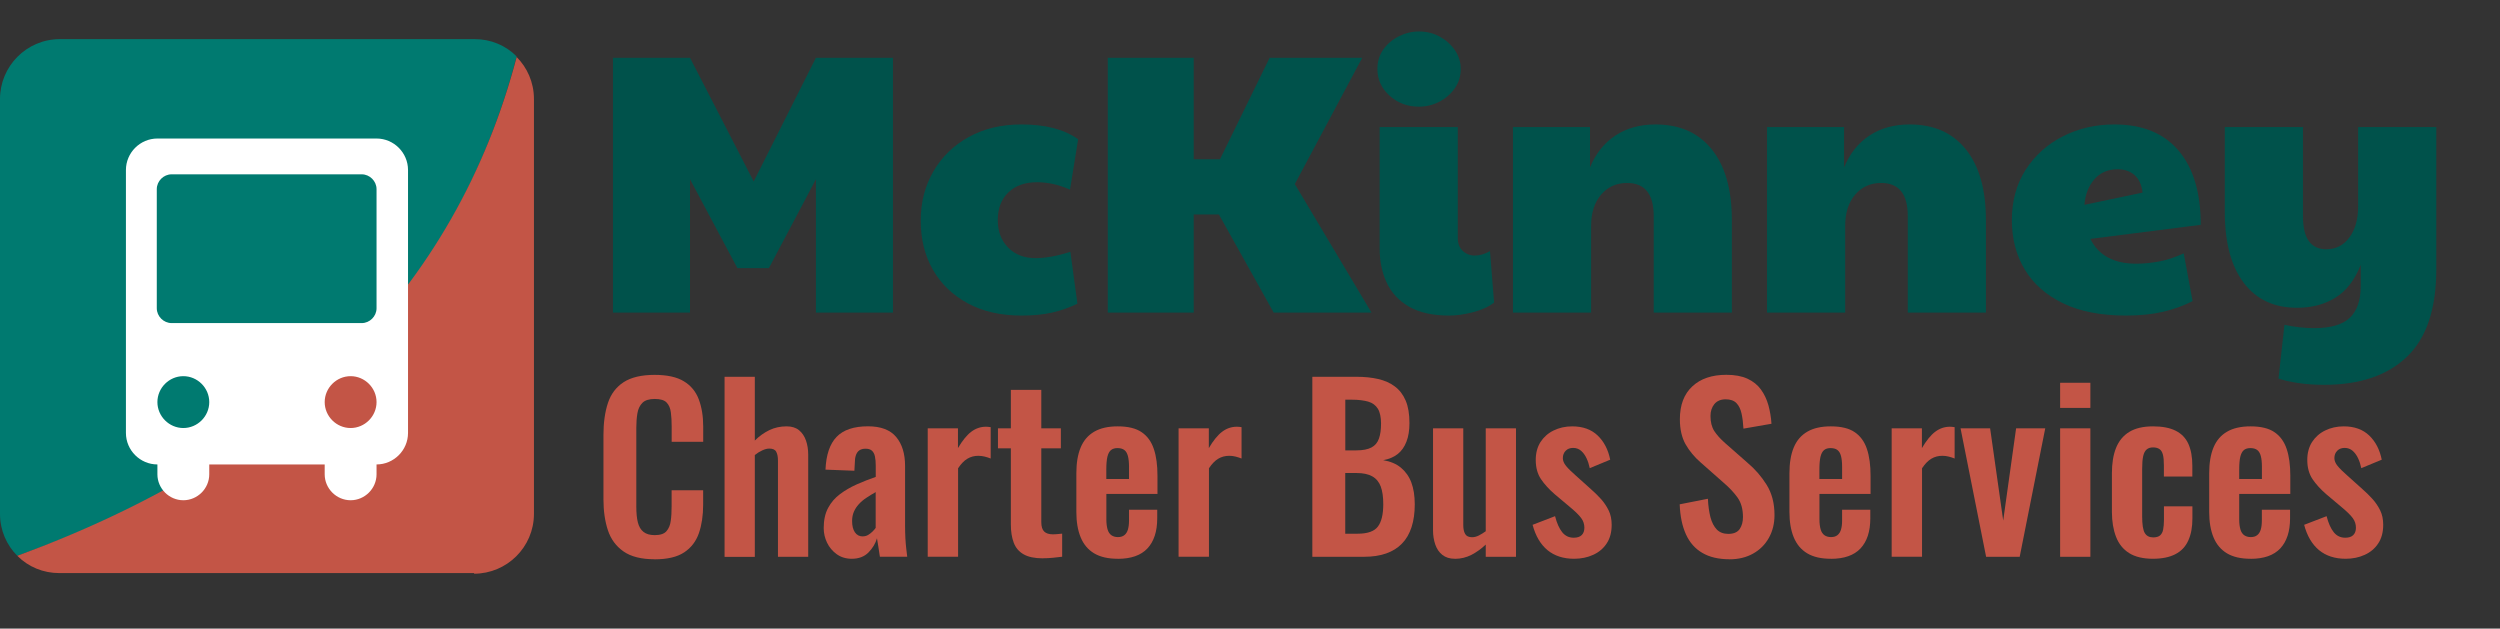 <svg xmlns="http://www.w3.org/2000/svg" id="Layer_1" data-name="Layer 1" viewBox="0 0 405 101.83"><rect x="0" y="0" width="405" height="101.83" fill="#333333" stroke="none"/><defs><style>      .cls-1 {        fill: none;      }      .cls-2 {        fill: #c35546;      }      .cls-3 {        fill: #fff;      }      .cls-4 {        fill: #00524b;      }      .cls-5 {        fill: #007a70;      }    </style></defs><path class="cls-5" d="M76.8,6.34H9.7C4.3,6.34,0,10.74,0,16.04v67.2c0,2.7,1.1,5.1,2.8,6.8,43.8-15.6,70.9-42.6,80.9-80.9-1.8-1.8-4.2-2.8-6.8-2.8,0,0-.1,0-.1,0Z"></path><path class="cls-2" d="M76.8,92.94c5.3,0,9.7-4.3,9.7-9.7V16.04c0-2.7-1.1-5.1-2.8-6.8C73.8,46.84,46.9,73.84,2.8,90.04c1.8,1.8,4.2,2.8,6.8,2.8h67.2s0,.1,0,.1Z"></path><path class="cls-3" d="M61,22.44H25.5c-2.8,0-5.1,2.3-5.1,5.1v42.6c0,2.8,2.3,5.1,5.1,5.1h0v1.6c0,2.3,1.9,4.2,4.2,4.2s4.2-1.9,4.2-4.2v-1.6h18.7v1.6c0,2.3,1.9,4.2,4.2,4.2s4.2-1.9,4.2-4.2v-1.6h0c2.8,0,5.1-2.3,5.1-5.1V27.54c0-2.8-2.3-5.1-5.1-5.1ZM29.7,69.34h0c-2.3,0-4.2-1.9-4.2-4.2s1.9-4.2,4.2-4.2h0c2.3,0,4.2,1.9,4.2,4.2s-1.9,4.2-4.2,4.2ZM56.8,69.34h0c-2.3,0-4.2-1.9-4.2-4.2s1.9-4.2,4.2-4.2h0c2.3,0,4.2,1.9,4.2,4.2s-1.9,4.2-4.2,4.2ZM61,49.94c0,1.3-1.1,2.4-2.4,2.4h-30.8c-1.3,0-2.4-1.1-2.4-2.4v-19.3c0-1.3,1.1-2.4,2.4-2.4h30.8c1.3,0,2.4,1.1,2.4,2.4v19.3Z"></path><g><rect class="cls-1" x="96" y="9.24" width="309" height="43.1"></rect><path class="cls-4" d="M99.3,50.64V9.36h12.48l10.32,20.04,10.08-20.04h12.48v41.28h-12.48v-21.6l-7.62,14.4h-5.1l-7.68-14.4v21.6h-12.48Z"></path><path class="cls-4" d="M165.48,51.12c-3.36,0-6.26-.66-8.7-1.98-2.44-1.32-4.32-3.13-5.64-5.43-1.32-2.3-1.98-4.95-1.98-7.95s.68-5.62,2.04-7.98c1.36-2.36,3.27-4.22,5.73-5.58,2.46-1.36,5.31-2.04,8.55-2.04,3.88,0,6.94.8,9.18,2.4l-1.32,8.16c-1-.44-1.94-.75-2.82-.93-.88-.18-1.72-.27-2.52-.27-1.96,0-3.51.55-4.65,1.65-1.14,1.1-1.71,2.59-1.71,4.47s.56,3.33,1.68,4.47c1.12,1.14,2.6,1.71,4.44,1.71,1.6,0,3.48-.34,5.64-1.02l1.14,8.4c-1.32.64-2.69,1.12-4.11,1.44-1.42.32-3.07.48-4.95.48Z"></path><path class="cls-4" d="M179.46,50.64V9.36h13.92v16.44h4.26l8.04-16.44h15l-10.92,20.46,12.42,20.82h-15.84l-8.88-15.9h-4.08v15.9h-13.92Z"></path><path class="cls-4" d="M229.86,17.28c-1.84,0-3.42-.59-4.74-1.77-1.32-1.18-1.98-2.63-1.98-4.35,0-1.2.32-2.25.96-3.15.64-.9,1.48-1.61,2.52-2.13,1.04-.52,2.12-.78,3.24-.78,1.24,0,2.37.28,3.39.84,1.02.56,1.84,1.3,2.46,2.22.62.92.93,1.92.93,3,0,1.2-.33,2.26-.99,3.18-.66.92-1.5,1.64-2.52,2.16-1.02.52-2.11.78-3.27.78ZM234.78,51.12c-2.68,0-4.85-.48-6.51-1.44-1.66-.96-2.87-2.26-3.63-3.9-.76-1.64-1.14-3.48-1.14-5.52v-19.68h12.66v17.94c0,.92.27,1.63.81,2.13.54.5,1.19.75,1.95.75.8,0,1.62-.24,2.46-.72l.66,8.34c-.88.68-2.02,1.2-3.42,1.56-1.4.36-2.68.54-3.84.54Z"></path><path class="cls-4" d="M245.1,50.64v-30.06h12.48v6.54c.92-2.24,2.29-3.96,4.11-5.16,1.82-1.2,3.99-1.8,6.51-1.8,3.92,0,6.96,1.35,9.12,4.05,2.16,2.7,3.24,6.51,3.24,11.43v15h-12.66v-15.66c0-3.56-1.44-5.34-4.32-5.34-1.72,0-3.12.63-4.2,1.89-1.08,1.26-1.62,2.95-1.62,5.07v14.04h-12.66Z"></path><path class="cls-4" d="M286.26,50.64v-30.06h12.48v6.54c.92-2.24,2.29-3.96,4.11-5.16,1.82-1.2,3.99-1.8,6.51-1.8,3.92,0,6.96,1.35,9.12,4.05,2.16,2.7,3.24,6.51,3.24,11.43v15h-12.66v-15.66c0-3.56-1.44-5.34-4.32-5.34-1.72,0-3.12.63-4.2,1.89-1.08,1.26-1.62,2.95-1.62,5.07v14.04h-12.66Z"></path><path class="cls-4" d="M346.08,42.72c1.16,0,2.39-.12,3.69-.36,1.3-.24,2.63-.68,3.99-1.32l1.44,7.74c-1.48.76-3.09,1.34-4.83,1.74s-3.73.6-5.97.6c-4.04,0-7.43-.66-10.17-1.98-2.74-1.32-4.81-3.14-6.21-5.46-1.4-2.32-2.1-5-2.1-8.04s.75-5.84,2.25-8.16c1.5-2.32,3.51-4.12,6.03-5.4,2.52-1.28,5.3-1.92,8.34-1.92,4.52,0,7.98,1.41,10.38,4.23s3.6,6.83,3.6,12.03l-17.88,2.28c1.32,2.68,3.8,4.02,7.44,4.02ZM337.68,33.18l9.42-1.98c-.16-1.28-.6-2.23-1.32-2.85-.72-.62-1.62-.93-2.7-.93-1.6,0-2.87.55-3.81,1.65-.94,1.1-1.47,2.47-1.59,4.11Z"></path><path class="cls-4" d="M376.5,62.34c-1.52,0-2.94-.1-4.26-.3-1.32-.2-2.36-.44-3.12-.72l.96-8.7c.72.16,1.5.29,2.34.39.84.1,1.66.15,2.46.15,2.68,0,4.61-.56,5.79-1.68,1.18-1.12,1.77-2.84,1.77-5.16v-3.42c-.96,2.44-2.32,4.21-4.08,5.31-1.76,1.1-3.84,1.65-6.24,1.65-3.72,0-6.6-1.35-8.64-4.05-2.04-2.7-3.06-6.51-3.06-11.43v-13.8h12.66v14.46c0,3.56,1.26,5.34,3.78,5.34,1.56,0,2.81-.64,3.75-1.92.94-1.28,1.41-2.96,1.41-5.04v-12.84h12.66v23.04c0,6.4-1.58,11.12-4.74,14.16-3.16,3.04-7.64,4.56-13.44,4.56Z"></path></g><g><rect class="cls-1" x="96" y="61.04" width="306" height="38.3"></rect><path class="cls-2" d="M106.04,90.6c-2.14,0-3.81-.42-5.02-1.26-1.21-.84-2.06-1.99-2.54-3.44-.48-1.45-.72-3.13-.72-5.02v-10.4c0-1.99.24-3.72.72-5.18.48-1.46,1.33-2.59,2.54-3.38,1.21-.79,2.89-1.19,5.02-1.19,2.02,0,3.59.34,4.73,1.03,1.14.68,1.95,1.66,2.43,2.93.48,1.27.72,2.75.72,4.43v2.45h-5.11v-2.52c0-.82-.04-1.56-.13-2.23-.08-.67-.31-1.21-.68-1.6-.37-.4-1.01-.59-1.93-.59s-1.58.21-2,.63c-.42.42-.69.98-.81,1.69-.12.71-.18,1.51-.18,2.39v12.67c0,1.06.08,1.93.25,2.61.17.68.47,1.2.92,1.55.44.35,1.05.52,1.82.52.89,0,1.52-.21,1.89-.63.37-.42.61-.98.7-1.67.1-.7.14-1.48.14-2.34v-2.63h5.11v2.34c0,1.73-.23,3.26-.68,4.59-.46,1.33-1.25,2.38-2.39,3.13-1.14.76-2.74,1.13-4.81,1.13Z"></path><path class="cls-2" d="M117.38,90.2v-29.16h4.9v10.33c.72-.72,1.51-1.28,2.36-1.69.85-.41,1.78-.61,2.79-.61.84,0,1.51.21,2.02.63s.88.98,1.12,1.67c.24.7.36,1.45.36,2.27v16.56h-4.9v-15.59c0-.62-.1-1.1-.29-1.44-.19-.34-.56-.5-1.12-.5-.34,0-.71.1-1.13.29-.42.19-.82.44-1.21.76v16.49h-4.9Z"></path><path class="cls-2" d="M137.98,90.52c-.94,0-1.75-.25-2.43-.74s-1.21-1.12-1.57-1.87-.54-1.54-.54-2.36c0-1.3.24-2.39.72-3.28.48-.89,1.12-1.63,1.93-2.23.8-.6,1.7-1.12,2.7-1.57,1-.44,2.02-.85,3.08-1.21v-1.8c0-.6-.04-1.1-.13-1.51-.08-.41-.25-.72-.49-.94-.24-.22-.59-.32-1.04-.32-.43,0-.77.1-1.03.29-.25.19-.43.46-.54.81-.11.35-.16.75-.16,1.21l-.07,1.26-4.68-.18c.1-2.4.7-4.17,1.8-5.31,1.1-1.14,2.8-1.71,5.08-1.71,2.09,0,3.61.58,4.57,1.73.96,1.15,1.44,2.71,1.44,4.68v9.61c0,.77.02,1.46.05,2.09.04.62.08,1.19.14,1.69.06.5.11.95.16,1.33h-4.43c-.07-.48-.16-1.03-.25-1.64-.1-.61-.17-1.06-.22-1.35-.24.84-.7,1.6-1.37,2.29-.67.68-1.58,1.03-2.74,1.03ZM139.78,86.89c.31,0,.6-.08.86-.23.26-.16.5-.34.72-.56.22-.22.38-.41.5-.58v-5.8c-.55.31-1.06.62-1.53.94-.47.31-.87.65-1.21,1.03-.34.37-.6.77-.79,1.21-.19.43-.29.94-.29,1.51,0,.77.15,1.37.45,1.82.3.44.73.67,1.28.67Z"></path><path class="cls-2" d="M150.29,90.2v-20.81h4.9v3.2c.72-1.22,1.44-2.11,2.16-2.65.72-.54,1.51-.81,2.38-.81.14,0,.27,0,.38.02.11.01.23.03.38.05v5.08c-.29-.12-.61-.22-.95-.31-.35-.08-.7-.13-1.06-.13-.65,0-1.24.16-1.76.47-.53.31-1.03.83-1.51,1.55v14.33h-4.9Z"></path><path class="cls-2" d="M168.94,90.45c-1.32,0-2.36-.22-3.11-.65-.76-.43-1.29-1.06-1.6-1.87-.31-.82-.47-1.79-.47-2.92v-12.38h-2.09v-3.24h2.09v-6.23h4.93v6.23h3.17v3.24h-3.17v11.95c0,.72.16,1.23.47,1.53.31.3.78.45,1.4.45.26,0,.52-.01.77-.04.25-.02.5-.05.74-.07v3.74c-.41.05-.88.1-1.42.16-.54.06-1.11.09-1.71.09Z"></path><path class="cls-2" d="M181.07,90.52c-1.56,0-2.83-.29-3.82-.88-.98-.59-1.71-1.45-2.18-2.59-.47-1.14-.7-2.51-.7-4.12v-6.26c0-1.66.23-3.05.7-4.18.47-1.13,1.2-1.98,2.2-2.56,1-.58,2.26-.86,3.8-.86,1.66,0,2.95.31,3.87.94.92.62,1.58,1.53,1.98,2.72.4,1.19.59,2.63.59,4.34v2.95h-8.28v4.1c0,.67.07,1.22.2,1.66.13.43.34.74.63.94.29.19.64.29,1.04.29.43,0,.78-.1,1.04-.31.26-.2.46-.5.58-.9.12-.4.18-.89.18-1.49v-1.73h4.57v1.4c0,2.11-.53,3.73-1.58,4.86-1.06,1.13-2.66,1.69-4.82,1.69ZM179.23,77.6h3.67v-1.98c0-.72-.06-1.3-.18-1.75-.12-.44-.31-.77-.58-.97-.26-.2-.64-.31-1.12-.31-.43,0-.78.11-1.04.32s-.46.58-.58,1.08c-.12.5-.18,1.22-.18,2.16v1.44Z"></path><path class="cls-2" d="M190.93,90.2v-20.81h4.9v3.2c.72-1.22,1.44-2.11,2.16-2.65.72-.54,1.51-.81,2.38-.81.14,0,.27,0,.38.02.11.01.23.03.38.05v5.08c-.29-.12-.61-.22-.95-.31s-.7-.13-1.06-.13c-.65,0-1.24.16-1.76.47-.53.31-1.03.83-1.51,1.55v14.33h-4.9Z"></path><path class="cls-2" d="M212.6,90.2v-29.16h7.16c1.3,0,2.47.12,3.51.36s1.94.64,2.7,1.21,1.34,1.33,1.75,2.29c.41.96.61,2.17.61,3.64,0,1.18-.16,2.18-.49,3.02-.32.84-.8,1.51-1.42,2-.62.49-1.4.82-2.34.99,1.15.19,2.11.59,2.86,1.21s1.32,1.41,1.69,2.39c.37.98.56,2.17.56,3.56s-.17,2.62-.52,3.69c-.35,1.07-.86,1.96-1.55,2.66-.68.71-1.54,1.24-2.56,1.6-1.02.36-2.21.54-3.58.54h-8.39ZM217.93,72.96h1.8c1.06,0,1.87-.16,2.45-.47.58-.31.98-.79,1.21-1.44.23-.65.34-1.46.34-2.45s-.17-1.83-.52-2.39c-.35-.56-.87-.95-1.57-1.15-.7-.2-1.58-.31-2.66-.31h-1.04v8.21ZM217.93,86.46h2.02c1.61,0,2.7-.39,3.28-1.17.58-.78.86-1.99.86-3.62,0-1.18-.14-2.13-.41-2.86-.28-.73-.73-1.28-1.37-1.64-.64-.36-1.48-.54-2.54-.54h-1.84v9.83Z"></path><path class="cls-2" d="M235.68,90.52c-.82,0-1.49-.21-2.02-.63-.53-.42-.91-.98-1.15-1.69s-.36-1.46-.36-2.25v-16.56h4.9v15.66c0,.62.1,1.11.31,1.46.2.35.58.52,1.13.52.36,0,.73-.1,1.1-.29.37-.19.74-.42,1.1-.68v-16.67h4.9v20.81h-4.9v-1.98c-.7.67-1.46,1.22-2.3,1.66-.84.43-1.74.65-2.7.65Z"></path><path class="cls-2" d="M255.01,90.52c-1.75,0-3.19-.47-4.32-1.4-1.13-.94-1.93-2.3-2.41-4.1l3.64-1.4c.29,1.13.67,1.99,1.15,2.59.48.6,1.1.9,1.87.9.58,0,1.01-.14,1.3-.43s.43-.68.43-1.19c0-.58-.17-1.1-.52-1.57-.35-.47-.94-1.05-1.78-1.75l-2.52-2.12c-.91-.79-1.65-1.6-2.21-2.43-.56-.83-.85-1.87-.85-3.11,0-1.13.26-2.09.77-2.9.52-.8,1.22-1.43,2.12-1.87.9-.44,1.9-.67,3.01-.67,1.73,0,3.11.5,4.14,1.49s1.7,2.3,2.02,3.91l-3.31,1.37c-.12-.58-.29-1.11-.52-1.6-.23-.49-.52-.89-.88-1.21-.36-.31-.79-.47-1.3-.47s-.91.16-1.21.47c-.3.31-.45.71-.45,1.19,0,.41.17.83.52,1.26.35.43.85.92,1.49,1.48l2.56,2.3c.55.48,1.08,1,1.58,1.55.5.55.92,1.17,1.26,1.85s.5,1.47.5,2.36c0,1.2-.27,2.21-.81,3.02-.54.82-1.27,1.43-2.2,1.85-.92.42-1.95.63-3.08.63Z"></path><path class="cls-2" d="M280.17,90.6c-1.75,0-3.22-.34-4.39-1.03-1.18-.68-2.06-1.69-2.66-3.01-.6-1.32-.94-2.94-1.01-4.86l4.57-.9c.05,1.13.19,2.12.41,2.99.23.86.58,1.53,1.04,2s1.09.7,1.85.7c.86,0,1.48-.26,1.84-.77.36-.52.54-1.17.54-1.96,0-1.27-.29-2.32-.86-3.13-.58-.82-1.34-1.63-2.3-2.45l-3.67-3.24c-1.03-.89-1.85-1.88-2.47-2.97-.61-1.09-.92-2.44-.92-4.05,0-2.3.67-4.08,2.02-5.33,1.34-1.25,3.18-1.87,5.51-1.87,1.37,0,2.51.21,3.42.63s1.64,1,2.18,1.75c.54.74.94,1.59,1.21,2.54.26.95.43,1.95.5,3.01l-4.54.79c-.05-.91-.15-1.73-.31-2.45-.16-.72-.43-1.28-.83-1.69-.4-.41-.98-.61-1.75-.61s-1.4.26-1.82.77c-.42.52-.63,1.16-.63,1.93,0,.98.2,1.79.61,2.43s1,1.29,1.76,1.96l3.64,3.2c1.2,1.01,2.23,2.19,3.08,3.55.85,1.36,1.28,2.99,1.28,4.91,0,1.39-.31,2.63-.92,3.71-.61,1.08-1.46,1.93-2.56,2.54-1.09.61-2.37.92-3.83.92Z"></path><path class="cls-2" d="M296.59,90.52c-1.56,0-2.83-.29-3.82-.88-.98-.59-1.71-1.45-2.18-2.59-.47-1.14-.7-2.51-.7-4.12v-6.26c0-1.66.23-3.05.7-4.18.47-1.13,1.2-1.98,2.2-2.56,1-.58,2.26-.86,3.8-.86,1.66,0,2.95.31,3.87.94.92.62,1.58,1.53,1.98,2.72.4,1.19.59,2.63.59,4.34v2.95h-8.28v4.1c0,.67.07,1.22.2,1.66.13.43.34.74.63.94.29.19.64.29,1.04.29.43,0,.78-.1,1.04-.31.26-.2.46-.5.58-.9.12-.4.18-.89.18-1.49v-1.73h4.57v1.4c0,2.11-.53,3.73-1.58,4.86-1.06,1.13-2.66,1.69-4.82,1.69ZM294.75,77.6h3.67v-1.98c0-.72-.06-1.3-.18-1.75-.12-.44-.31-.77-.58-.97-.26-.2-.64-.31-1.12-.31-.43,0-.78.11-1.04.32-.26.22-.46.58-.58,1.08s-.18,1.22-.18,2.16v1.44Z"></path><path class="cls-2" d="M306.45,90.2v-20.81h4.9v3.2c.72-1.22,1.44-2.11,2.16-2.65s1.51-.81,2.38-.81c.14,0,.27,0,.38.02.11.01.23.03.38.05v5.08c-.29-.12-.61-.22-.95-.31s-.7-.13-1.06-.13c-.65,0-1.24.16-1.76.47-.53.31-1.03.83-1.51,1.55v14.33h-4.9Z"></path><path class="cls-2" d="M321.75,90.2l-4.14-20.81h4.79l2.12,14.94,2.09-14.94h4.72l-4.14,20.81h-5.44Z"></path><path class="cls-2" d="M333.74,66.08v-4.07h4.9v4.07h-4.9ZM333.74,90.2v-20.81h4.9v20.81h-4.9Z"></path><path class="cls-2" d="M348.79,90.52c-1.61,0-2.9-.31-3.87-.92-.97-.61-1.68-1.49-2.12-2.63s-.67-2.49-.67-4.05v-6.26c0-1.61.22-2.98.67-4.1s1.16-1.99,2.14-2.59c.98-.6,2.27-.9,3.85-.9,1.49,0,2.71.23,3.65.7.95.47,1.64,1.18,2.07,2.12.43.95.65,2.14.65,3.58v1.73h-4.61v-1.84c0-.72-.05-1.29-.16-1.71-.11-.42-.29-.72-.56-.9-.26-.18-.61-.27-1.04-.27s-.78.11-1.04.34c-.26.23-.45.59-.56,1.1-.11.5-.16,1.2-.16,2.09v7.63c0,1.34.14,2.25.43,2.72s.74.7,1.37.7c.48,0,.85-.11,1.1-.32.25-.22.42-.53.5-.95.08-.42.13-.93.13-1.53v-2.23h4.61v1.98c0,1.39-.22,2.58-.67,3.56-.44.98-1.14,1.72-2.09,2.21s-2.15.74-3.62.74Z"></path><path class="cls-2" d="M364.59,90.52c-1.56,0-2.83-.29-3.82-.88-.98-.59-1.71-1.45-2.18-2.59-.47-1.14-.7-2.51-.7-4.12v-6.26c0-1.66.23-3.05.7-4.18.47-1.13,1.2-1.98,2.2-2.56,1-.58,2.26-.86,3.8-.86,1.66,0,2.95.31,3.87.94.92.62,1.58,1.53,1.98,2.72.4,1.19.59,2.63.59,4.34v2.95h-8.28v4.1c0,.67.07,1.22.2,1.66.13.43.34.74.63.94.29.19.64.29,1.04.29.43,0,.78-.1,1.04-.31.26-.2.46-.5.58-.9.12-.4.18-.89.18-1.49v-1.73h4.57v1.4c0,2.11-.53,3.73-1.58,4.86-1.06,1.13-2.66,1.69-4.82,1.69ZM362.76,77.6h3.67v-1.98c0-.72-.06-1.3-.18-1.75-.12-.44-.31-.77-.58-.97-.26-.2-.64-.31-1.12-.31-.43,0-.78.11-1.04.32-.26.22-.46.58-.58,1.08s-.18,1.22-.18,2.16v1.44Z"></path><path class="cls-2" d="M380,90.52c-1.75,0-3.19-.47-4.32-1.4-1.13-.94-1.93-2.3-2.41-4.1l3.64-1.4c.29,1.13.67,1.99,1.15,2.59.48.6,1.1.9,1.87.9.58,0,1.01-.14,1.3-.43s.43-.68.43-1.19c0-.58-.17-1.1-.52-1.57-.35-.47-.94-1.05-1.78-1.75l-2.52-2.12c-.91-.79-1.65-1.6-2.21-2.43-.56-.83-.85-1.87-.85-3.11,0-1.13.26-2.09.77-2.9.52-.8,1.22-1.43,2.12-1.87.9-.44,1.9-.67,3.01-.67,1.73,0,3.11.5,4.14,1.49s1.7,2.3,2.02,3.91l-3.31,1.37c-.12-.58-.29-1.11-.52-1.6-.23-.49-.52-.89-.88-1.21-.36-.31-.79-.47-1.3-.47s-.91.16-1.21.47c-.3.31-.45.71-.45,1.19,0,.41.17.83.52,1.26.35.43.85.92,1.49,1.48l2.56,2.3c.55.48,1.08,1,1.58,1.55.5.55.92,1.17,1.26,1.85s.5,1.47.5,2.36c0,1.2-.27,2.21-.81,3.02-.54.82-1.27,1.43-2.2,1.85-.92.42-1.95.63-3.08.63Z"></path></g></svg>